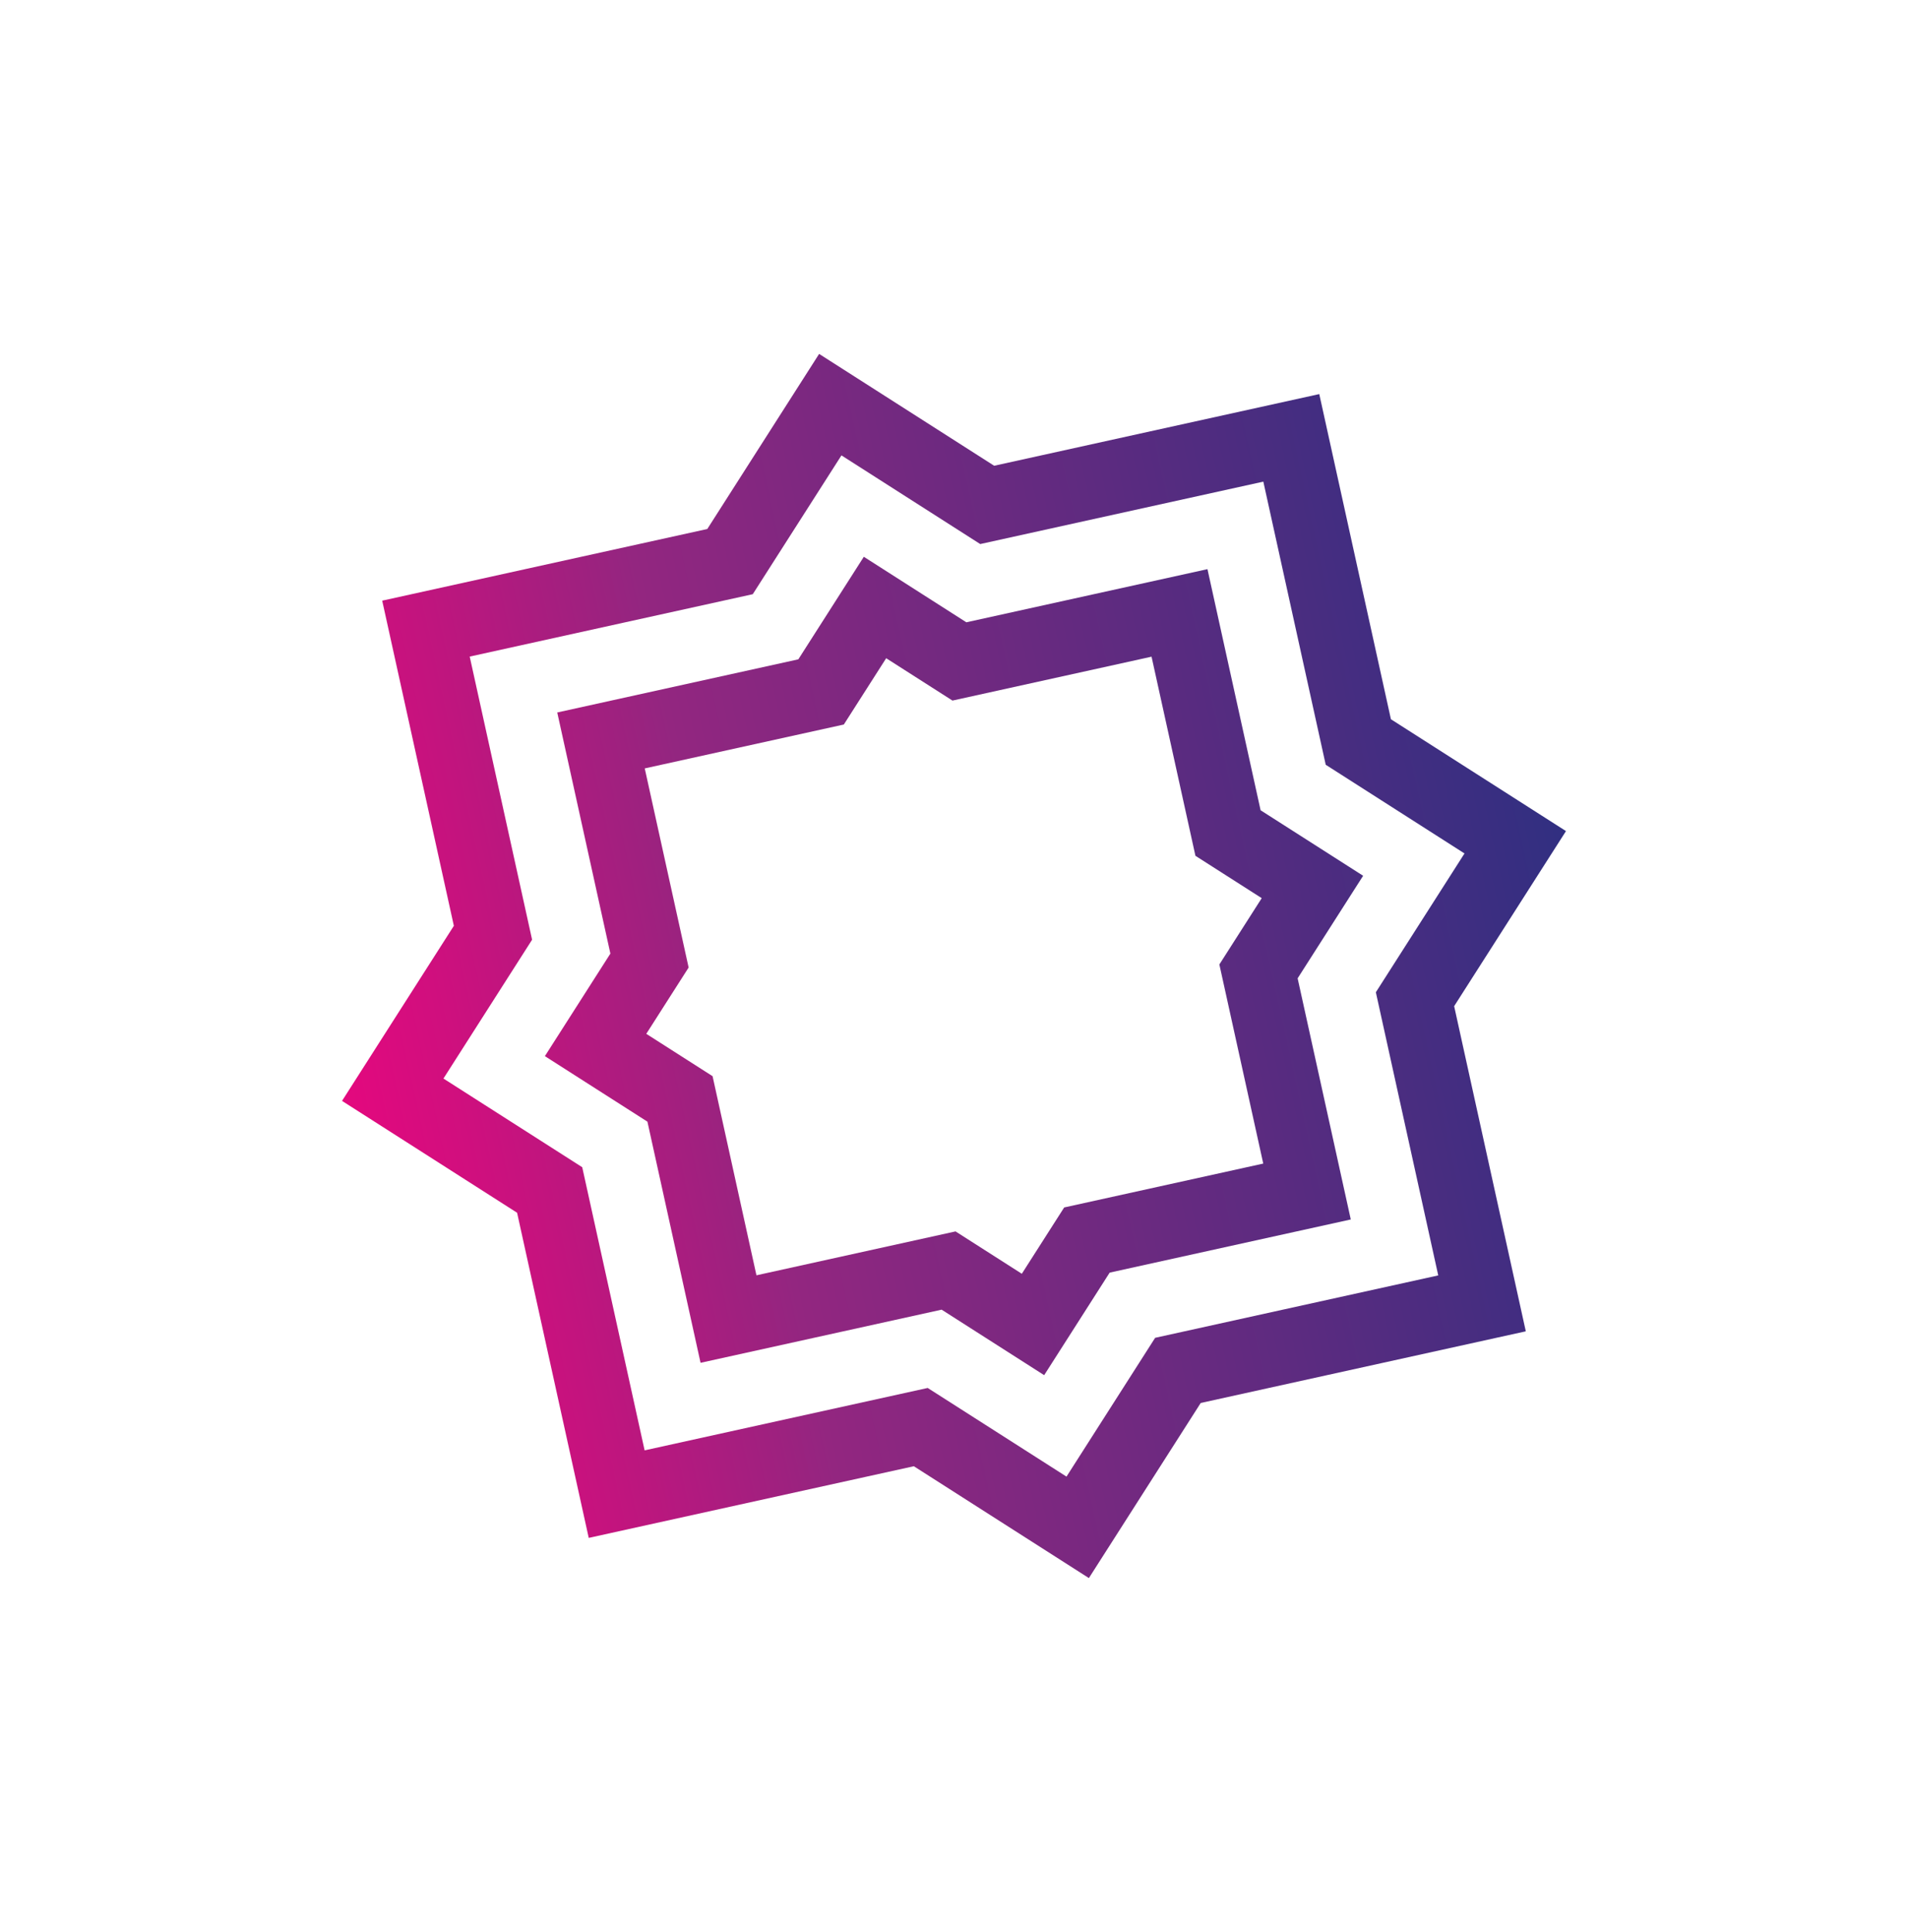 <svg width="240" height="243" viewBox="0 0 240 243" fill="none" xmlns="http://www.w3.org/2000/svg">
<path d="M74.055 193.411L114.947 184.399L136.967 198.465L151.033 176.445L191.925 167.432L182.912 126.54L196.978 104.521L174.958 90.454L165.946 49.562L125.053 58.575L103.034 44.509L88.968 66.529L48.076 75.542L57.089 116.434L43.023 138.453L65.042 152.519L74.055 193.411ZM55.779 135.642L66.93 118.182L59.082 82.575L94.688 74.728L105.843 57.271L123.299 68.422L158.909 60.573L166.757 96.179L184.214 107.334L173.063 124.79L180.911 160.4L145.301 168.249L134.15 185.705L116.691 174.555L81.084 182.403L73.236 146.793L55.779 135.642ZM88.121 171.392L118.445 164.708L131.342 172.947L139.581 160.05L169.909 153.365L163.224 123.038L171.463 110.14L158.566 101.902L151.882 71.578L121.554 78.262L108.657 70.023L100.419 82.92L70.094 89.604L76.778 119.928L68.539 132.825L81.436 141.064L88.121 171.392ZM86.62 121.68L81.1 96.638L106.143 91.118L111.469 82.78L119.807 88.107L144.849 82.587L150.369 107.629L158.707 112.956L153.38 121.294L158.9 146.336L133.858 151.855L128.531 160.194L120.193 154.867L95.151 160.387L89.632 135.345L81.294 130.018L86.62 121.68Z" fill="url(#paint0_linear_18_21106)"/>
<defs>
<linearGradient id="paint0_linear_18_21106" x1="43.023" y1="138.453" x2="196.978" y2="104.521" gradientUnits="userSpaceOnUse">
<stop stop-color="#E4087E"/>
<stop offset="0.09" stop-color="#D00F7E"/>
<stop offset="0.28" stop-color="#9E217F"/>
<stop offset="0.32" stop-color="#932680"/>
<stop offset="0.71" stop-color="#5B2B80"/>
<stop offset="1" stop-color="#312F81"/>
</linearGradient>
</defs>
</svg>
